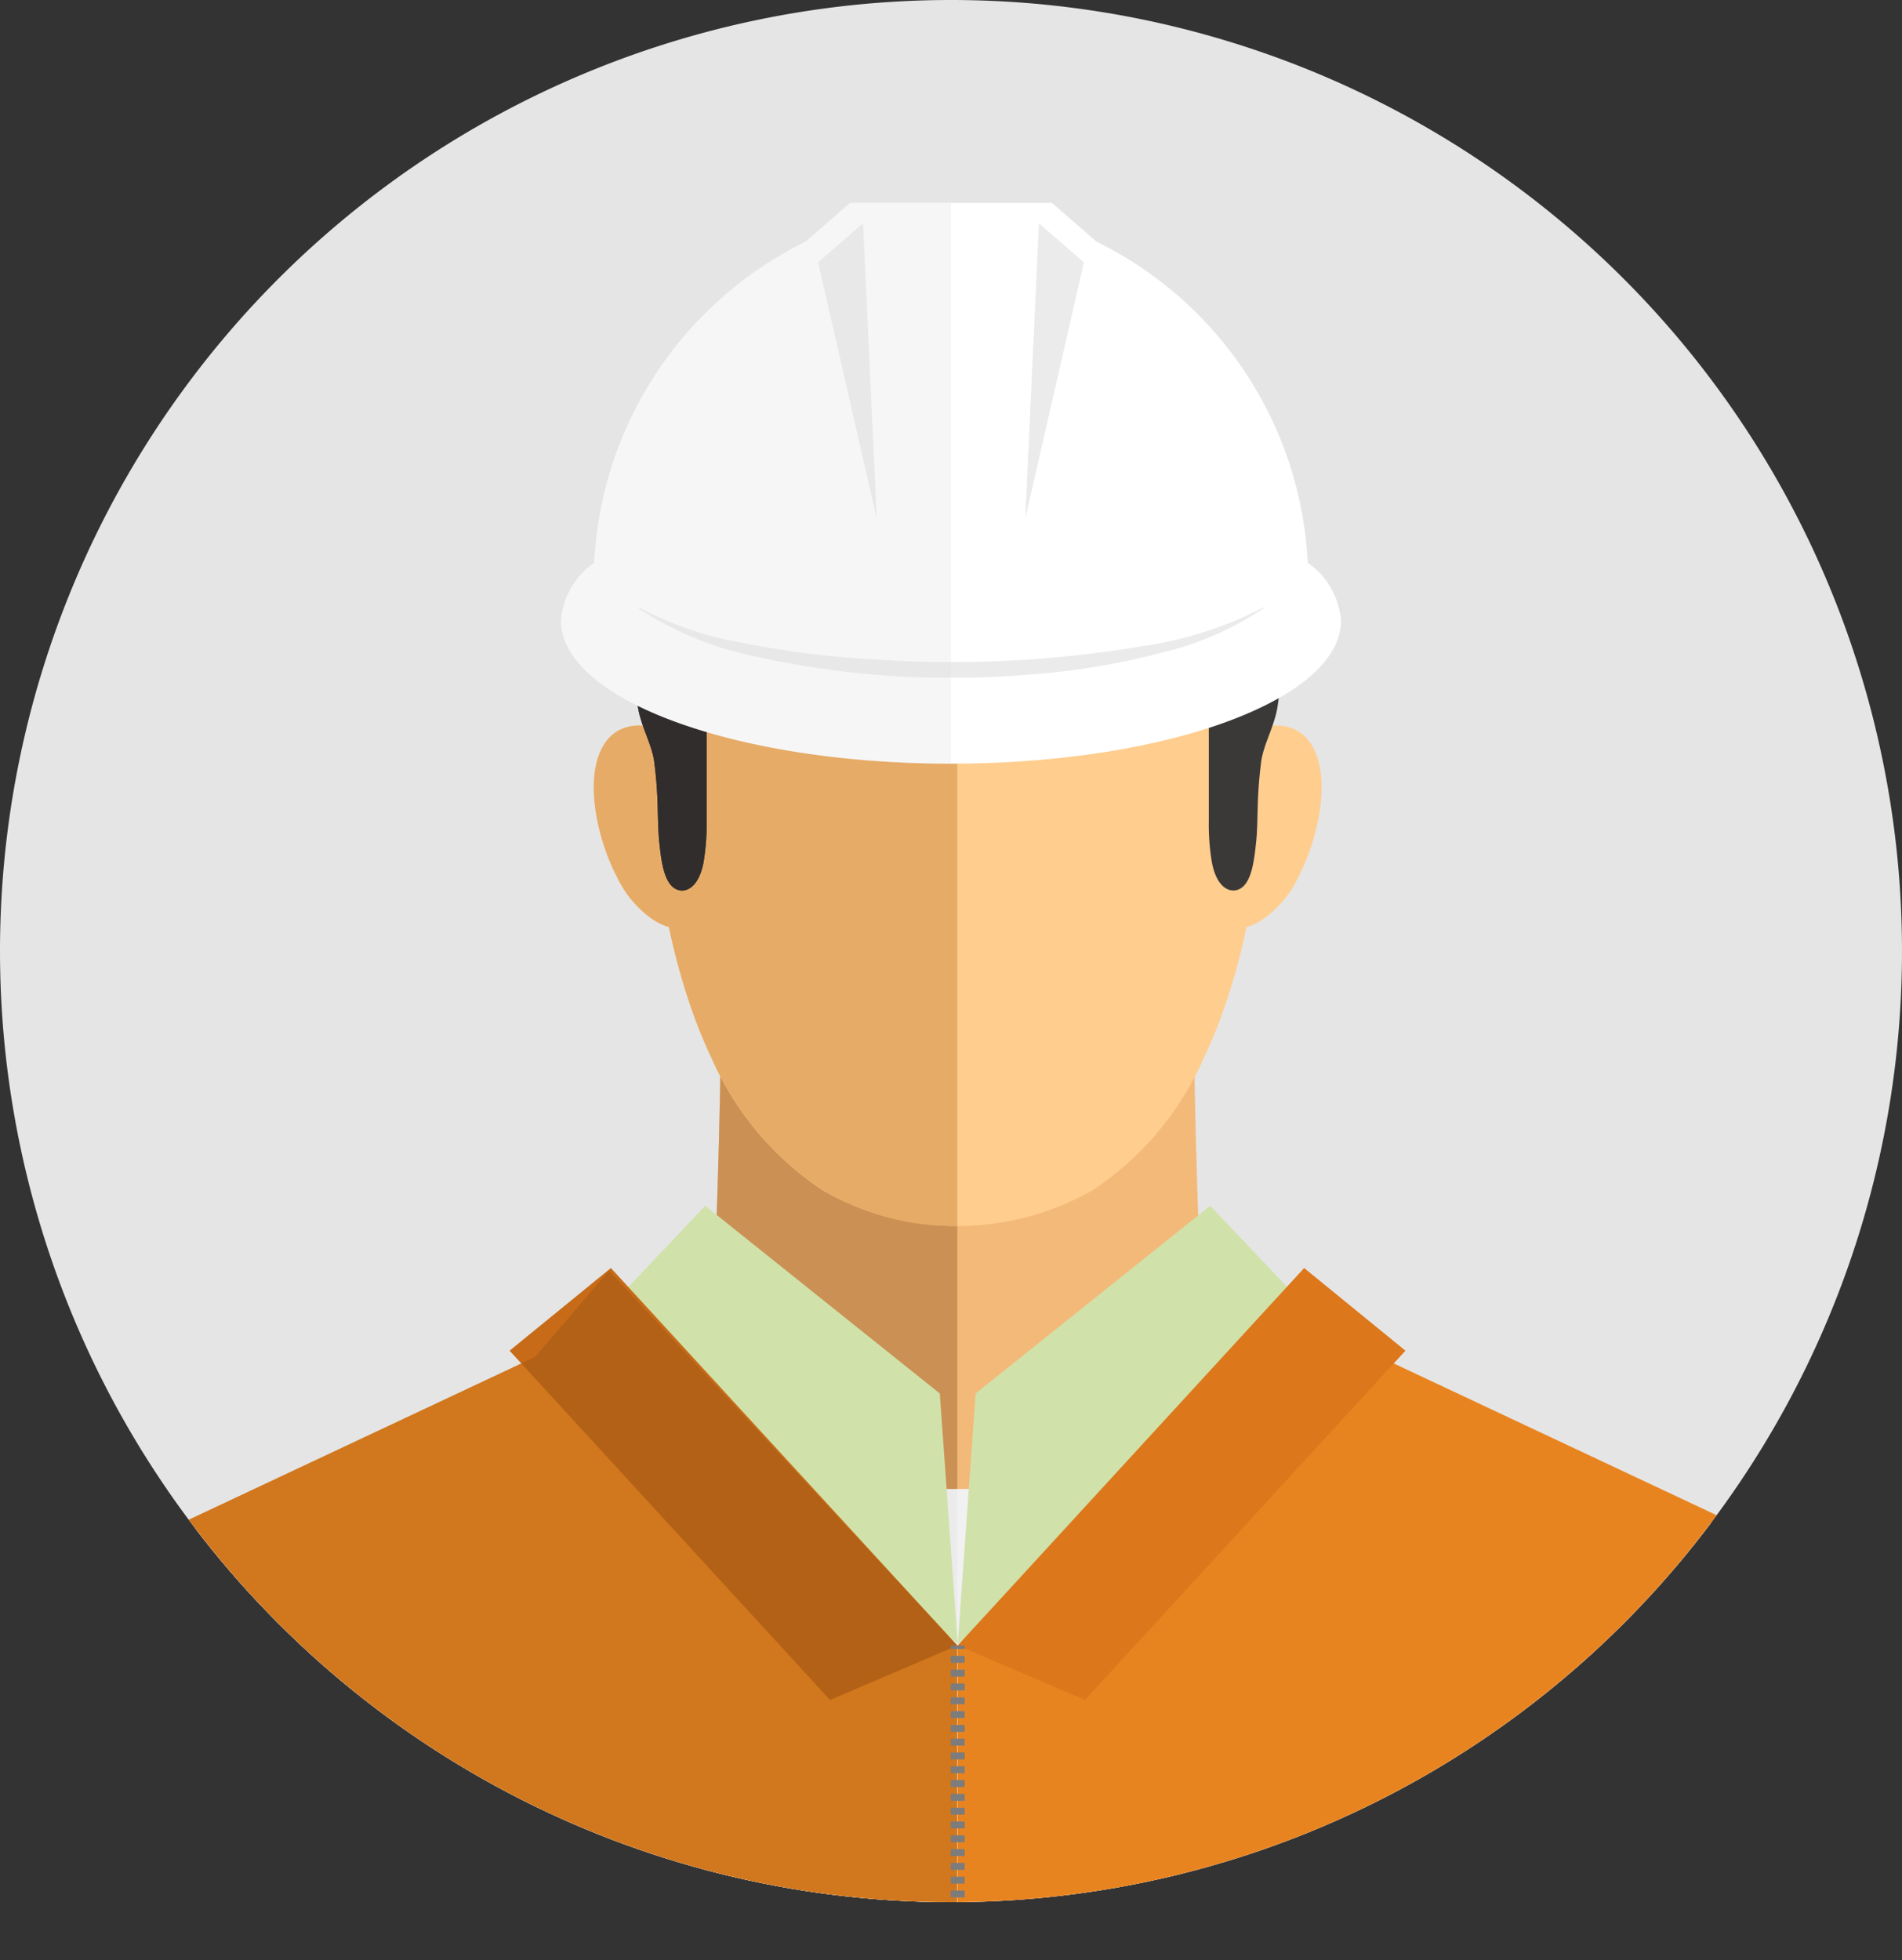 <svg id="グループ_424577" data-name="グループ 424577" xmlns="http://www.w3.org/2000/svg" xmlns:xlink="http://www.w3.org/1999/xlink" width="125" height="128.802" viewBox="0 0 125 128.802">
  <rect x="0" y="0" width="125" height="128.802" fill="#333333" stroke="none"/>
  <defs>
    <clipPath id="clip-path">
      <rect id="長方形_144409" data-name="長方形 144409" width="125" height="128.802" fill="none"/>
    </clipPath>
    <clipPath id="clip-path-2">
      <rect id="長方形_144396" data-name="長方形 144396" width="125" height="128.802" fill="#e5e5e5"/>
    </clipPath>
    <clipPath id="clip-path-3">
      <path id="パス_235154" data-name="パス 235154" d="M82.145,121.634A62.838,62.838,0,0,0,75.7,129.3v72.474a62.513,62.513,0,0,0,102.74-1.27V130.574a62.816,62.816,0,0,0-7.332-8.94Z" transform="translate(-75.696 -121.634)" fill="none"/>
    </clipPath>
    <clipPath id="clip-path-4">
      <rect id="長方形_144405" data-name="長方形 144405" width="51.257" height="36.848" fill="none"/>
    </clipPath>
    <clipPath id="clip-path-5">
      <rect id="長方形_144398" data-name="長方形 144398" width="41.077" height="4.643" fill="none"/>
    </clipPath>
    <clipPath id="clip-path-6">
      <rect id="長方形_144397" data-name="長方形 144397" width="41.077" height="4.622" fill="none"/>
    </clipPath>
    <clipPath id="clip-path-7">
      <rect id="長方形_144400" data-name="長方形 144400" width="3.856" height="19.409" fill="none"/>
    </clipPath>
    <clipPath id="clip-path-8">
      <rect id="長方形_144399" data-name="長方形 144399" width="3.855" height="19.408" fill="none"/>
    </clipPath>
    <clipPath id="clip-path-11">
      <rect id="長方形_144404" data-name="長方形 144404" width="25.629" height="36.851" fill="none"/>
    </clipPath>
    <clipPath id="clip-path-12">
      <rect id="長方形_144403" data-name="長方形 144403" width="25.629" height="36.848" fill="none"/>
    </clipPath>
    <clipPath id="clip-path-13">
      <circle id="楕円形_1" data-name="楕円形 1" cx="62.5" cy="62.5" r="62.5" transform="translate(0 88.388) rotate(-45)" fill="none"/>
    </clipPath>
    <clipPath id="clip-path-14">
      <rect id="長方形_144406" data-name="長方形 144406" width="55.108" height="45.307" fill="none"/>
    </clipPath>
    <clipPath id="clip-path-15">
      <rect id="長方形_144407" data-name="長方形 144407" width="29.423" height="28.385" fill="none"/>
    </clipPath>
  </defs>
  <g id="グループ_424511" data-name="グループ 424511" clip-path="url(#clip-path)">
    <g id="グループ_424478" data-name="グループ 424478">
      <g id="グループ_424477" data-name="グループ 424477" clip-path="url(#clip-path-2)">
        <path id="パス_235140" data-name="パス 235140" d="M62.5,0A62.5,62.5,0,1,1,0,62.5,62.5,62.5,0,0,1,62.5,0" fill="#e5e5e5"/>
      </g>
    </g>
    <g id="グループ_424480" data-name="グループ 424480" transform="translate(11.571 18.593)">
      <g id="グループ_424479" data-name="グループ 424479" clip-path="url(#clip-path-3)">
        <path id="パス_235141" data-name="パス 235141" d="M109.848,556.532c-8.706,4.109-19.291,8.216-27.323,12.323-3.428,1.752-5.454,2.749-6.828,4a62.658,62.658,0,0,0,102.74,0c-1.374-1.248-3.4-2.245-6.83-4-8.03-4.1-18.616-8.211-27.322-12.32Z" transform="translate(-75.697 -490.053)" fill="#f1f1f2" fill-rule="evenodd"/>
        <path id="パス_235142" data-name="パス 235142" d="M109.848,556.532c-8.706,4.109-19.291,8.216-27.323,12.323-3.428,1.752-5.454,2.749-6.828,4a62.59,62.59,0,0,0,51.344,26.78v-43.1Z" transform="translate(-75.697 -490.053)" fill="#ebebeb" fill-rule="evenodd"/>
        <path id="パス_235143" data-name="パス 235143" d="M303.373,386.423h31.238c-.379,11.711.581,31.545,1.1,38.777H302.275c.517-7.233,1.477-27.066,1.1-38.777" transform="translate(-267.64 -345.947)" fill="#f3b979" fill-rule="evenodd"/>
        <path id="パス_235144" data-name="パス 235144" d="M303.373,386.417h15.61v38.776H302.275c.517-7.233,1.477-27.066,1.1-38.777" transform="translate(-267.64 -345.941)" fill="#cb9054" fill-rule="evenodd"/>
        <path id="パス_235145" data-name="パス 235145" d="M289.475,183.137a20.073,20.073,0,0,1-7.282-8.647c-3.3-6.931-4.3-16.1-4.3-24.693,0-5.479.017-12.2,1.885-16.04a13.507,13.507,0,0,1,5.886-6c9.388-5.2,15.987-5.2,25.375,0a13.514,13.514,0,0,1,5.886,6c1.868,3.837,1.885,10.56,1.885,16.04,0,8.6-.993,17.762-4.3,24.693a20.074,20.074,0,0,1-7.283,8.648,17.934,17.934,0,0,1-17.76,0" transform="translate(-246.985 -123.518)" fill="#ffcd8e" fill-rule="evenodd"/>
        <path id="パス_235146" data-name="パス 235146" d="M262.363,314.206a10.567,10.567,0,0,1,1.409,4.278c.441,3.794-1.652,3.083-2.031,5.355-.3,1.829-1.611,1.489-2.713.7a7.163,7.163,0,0,1-2.2-2.694c-1.508-2.939-2.187-7.067-.639-8.978,1.627-2.012,5.025-.511,6.169,1.339" transform="translate(-227.859 -282.823)" fill="#ffcd8e" fill-rule="evenodd"/>
        <path id="パス_235147" data-name="パス 235147" d="M513.947,314.206a10.568,10.568,0,0,0-1.409,4.279c-.439,3.794,1.654,3.083,2.031,5.355.3,1.829,1.611,1.489,2.715.7a7.177,7.177,0,0,0,2.193-2.695c1.506-2.939,2.187-7.067.639-8.978-1.627-2.012-5.025-.511-6.169,1.339" transform="translate(-445.711 -282.823)" fill="#ffcd8e" fill-rule="evenodd"/>
        <path id="パス_235148" data-name="パス 235148" d="M289.475,183.148a20.075,20.075,0,0,1-7.282-8.648c-3.3-6.931-4.3-16.1-4.3-24.693,0-5.479.017-12.2,1.885-16.04a13.507,13.507,0,0,1,5.886-6c4.687-2.593,8.676-3.893,12.664-3.9V185.5a16.908,16.908,0,0,1-8.854-2.352" transform="translate(-246.985 -123.528)" fill="#e6ab67" fill-rule="evenodd"/>
        <path id="パス_235149" data-name="パス 235149" d="M262.363,314.206a10.567,10.567,0,0,1,1.409,4.278c.441,3.794-1.652,3.083-2.031,5.355-.3,1.829-1.611,1.489-2.713.7a7.163,7.163,0,0,1-2.2-2.694c-1.508-2.939-2.187-7.067-.639-8.978,1.627-2.012,5.025-.511,6.169,1.339" transform="translate(-227.859 -282.823)" fill="#e6ab67" fill-rule="evenodd"/>
        <path id="パス_235150" data-name="パス 235150" d="M262.421,518.367,277.836,530.7l1.179,16.457-23.953-21.027Z" transform="translate(-227.644 -457.722)" fill="#d0e2aa" fill-rule="evenodd"/>
        <path id="パス_235151" data-name="パス 235151" d="M428.351,518.367,412.933,530.7l-1.177,16.457,23.954-21.027Z" transform="translate(-360.386 -457.722)" fill="#d0e2aa" fill-rule="evenodd"/>
        <path id="パス_235152" data-name="パス 235152" d="M289.824,121.745c-3.4.225-6.675.865-8.982,2.377a19.208,19.208,0,0,0-5.367,5.279,17.088,17.088,0,0,0-2.618,5.722,34.513,34.513,0,0,0-1.046,11.091c.089.987.159,2.373.313,3.31.2,1.271.925,2.451,1.069,3.6a28.454,28.454,0,0,1,.224,2.912c.023.814.031,1.675.113,2.416.1.91.237,2.288.849,2.85s1.7.3,2.053-1.606a14.971,14.971,0,0,0,.2-2.692v-5.823c.017-2.187-.34-1.5.006-5.413a32.419,32.419,0,0,1,1.067-5.7,11.5,11.5,0,0,1,1.728-3.833c2.021-2.69,5.454-2.552,8.156-1.238,4.128,2.008,6.962,2.008,11.091,0,2.7-1.314,6.132-1.452,8.154,1.238a11.5,11.5,0,0,1,1.73,3.833,32.415,32.415,0,0,1,1.065,5.7c.346,3.913-.01,3.227.008,5.413V157a15,15,0,0,0,.2,2.692c.352,1.911,1.442,2.167,2.055,1.606s.748-1.94.847-2.85c.084-.741.091-1.6.113-2.416a29.007,29.007,0,0,1,.224-2.912c.146-1.149.865-2.329,1.071-3.6.152-.937.222-2.323.311-3.31a34.513,34.513,0,0,0-1.046-11.091A17.119,17.119,0,0,0,310.8,129.4a19.19,19.19,0,0,0-5.369-5.279c-2.306-1.512-5.573-2.152-8.981-2.377a49.548,49.548,0,0,0-6.622,0" transform="translate(-241.765 -121.634)" fill="#3b3938" fill-rule="evenodd"/>
        <path id="パス_235153" data-name="パス 235153" d="M289.824,121.744c-3.4.225-6.675.865-8.982,2.377a19.208,19.208,0,0,0-5.367,5.279,17.088,17.088,0,0,0-2.618,5.722,34.513,34.513,0,0,0-1.046,11.091c.089.987.159,2.373.313,3.31.2,1.271.925,2.451,1.069,3.6a28.454,28.454,0,0,1,.224,2.912c.023.814.031,1.675.113,2.416.1.91.237,2.288.849,2.85s1.7.3,2.053-1.606a14.971,14.971,0,0,0,.2-2.692V151.18c.017-2.187-.34-1.5.006-5.413a32.42,32.42,0,0,1,1.067-5.7,11.5,11.5,0,0,1,1.728-3.833c2.021-2.69,5.454-2.552,8.156-1.238a12.547,12.547,0,0,0,5.518,1.5V121.633c-1.09,0-2.181.037-3.285.111" transform="translate(-241.765 -121.633)" fill="#302d2c" fill-rule="evenodd"/>
      </g>
    </g>
    <g id="グループ_424502" data-name="グループ 424502" transform="translate(36.871 13.327)">
      <g id="グループ_424501" data-name="グループ 424501" clip-path="url(#clip-path-4)">
        <path id="パス_235155" data-name="パス 235155" d="M290.28,110.846a24.873,24.873,0,0,0-13.889-21.1L273.467,87.2H260.206l-2.928,2.551a24.873,24.873,0,0,0-13.889,21.1,5.091,5.091,0,0,0-2.183,3.8c0,5.19,11.474,9.4,25.629,9.4s25.629-4.207,25.629-9.4a5.091,5.091,0,0,0-2.184-3.8" transform="translate(-241.206 -87.195)" fill="#fff"/>
        <g id="グループ_424485" data-name="グループ 424485" transform="translate(5.091 26.581)" opacity="0.24">
          <g id="グループ_424484" data-name="グループ 424484">
            <g id="グループ_424483" data-name="グループ 424483" clip-path="url(#clip-path-5)">
              <g id="グループ_424482" data-name="グループ 424482">
                <g id="グループ_424481" data-name="グループ 424481" clip-path="url(#clip-path-6)">
                  <path id="パス_235156" data-name="パス 235156" d="M308.892,264.083a20.411,20.411,0,0,0,6.734-2.923v-.065a24.719,24.719,0,0,1-7.987,2.552,74.93,74.93,0,0,1-17.773.856,60.623,60.623,0,0,1-8.574-1.095,22.663,22.663,0,0,1-6.729-2.314v.066h-.006a21.662,21.662,0,0,0,7.766,3.179,58.943,58.943,0,0,0,17.684,1.188,47.332,47.332,0,0,0,8.892-1.445" transform="translate(-274.55 -261.091)" fill="#aaa"/>
                </g>
              </g>
            </g>
          </g>
        </g>
        <g id="グループ_424490" data-name="グループ 424490" transform="translate(30.506 1.344)" opacity="0.24">
          <g id="グループ_424489" data-name="グループ 424489">
            <g id="グループ_424488" data-name="グループ 424488" clip-path="url(#clip-path-7)">
              <g id="グループ_424487" data-name="グループ 424487">
                <g id="グループ_424486" data-name="グループ 424486" clip-path="url(#clip-path-8)">
                  <path id="パス_235157" data-name="パス 235157" d="M441.68,95.982l-.9,19.408,3.855-16.839Z" transform="translate(-440.778 -95.981)" fill="#aaa"/>
                </g>
              </g>
            </g>
          </g>
        </g>
        <g id="グループ_424495" data-name="グループ 424495" transform="translate(16.896 1.344)" opacity="0.24">
          <g id="グループ_424494" data-name="グループ 424494">
            <g id="グループ_424493" data-name="グループ 424493" clip-path="url(#clip-path-7)">
              <g id="グループ_424492" data-name="グループ 424492" transform="translate(0.001)">
                <g id="グループ_424491" data-name="グループ 424491" clip-path="url(#clip-path-8)">
                  <path id="パス_235158" data-name="パス 235158" d="M354.691,95.982l.9,19.408-3.854-16.839Z" transform="translate(-351.739 -95.981)" fill="#aaa"/>
                </g>
              </g>
            </g>
          </g>
        </g>
        <g id="グループ_424500" data-name="グループ 424500" opacity="0.3">
          <g id="グループ_424499" data-name="グループ 424499">
            <g id="グループ_424498" data-name="グループ 424498" clip-path="url(#clip-path-11)">
              <g id="グループ_424497" data-name="グループ 424497">
                <g id="グループ_424496" data-name="グループ 424496" clip-path="url(#clip-path-12)">
                  <path id="パス_235159" data-name="パス 235159" d="M266.835,87.2h-6.629l-2.928,2.551a24.873,24.873,0,0,0-13.889,21.1,5.091,5.091,0,0,0-2.183,3.8c0,5.19,11.474,9.4,25.629,9.4Z" transform="translate(-241.206 -87.195)" fill="#e0e0e0"/>
                </g>
              </g>
            </g>
          </g>
        </g>
      </g>
    </g>
    <g id="グループ_424510" data-name="グループ 424510" transform="translate(-25.888 -25.888)">
      <g id="グループ_424509" data-name="グループ 424509" clip-path="url(#clip-path-13)">
        <path id="パス_235160" data-name="パス 235160" d="M83.289,546.219l22.889,24.638-.025,20.669-34.656-3.8L51.07,564.75,78.417,551.9Z" transform="translate(-17.375 -436.835)" fill="#e88420" fill-rule="evenodd"/>
        <path id="パス_235161" data-name="パス 235161" d="M225.757,545.126l-6.656,5.431,21.058,22.954,8.365-3.58Z" transform="translate(-159.721 -435.91)" fill="#dd771b" fill-rule="evenodd"/>
        <g id="グループ_424505" data-name="グループ 424505" transform="translate(33.695 109.384)" opacity="0.1">
          <g id="グループ_424504" data-name="グループ 424504" transform="translate(0)">
            <g id="グループ_424503" data-name="グループ 424503" clip-path="url(#clip-path-14)">
              <path id="パス_235162" data-name="パス 235162" d="M83.289,546.219l22.889,24.638-.025,20.669-34.656-3.8L51.07,564.75,78.417,551.9Z" transform="translate(-51.07 -546.219)" fill-rule="evenodd"/>
            </g>
          </g>
        </g>
        <g id="グループ_424508" data-name="グループ 424508" transform="translate(59.38 109.217)" opacity="0.1">
          <g id="グループ_424507" data-name="グループ 424507">
            <g id="グループ_424506" data-name="グループ 424506" clip-path="url(#clip-path-15)">
              <path id="パス_235163" data-name="パス 235163" d="M225.757,545.126l-6.656,5.431,21.058,22.954,8.365-3.58Z" transform="translate(-219.101 -545.126)" fill-rule="evenodd"/>
            </g>
          </g>
        </g>
        <path id="パス_235164" data-name="パス 235164" d="M434.5,546.219l-22.889,24.638-.026,20.669,34.708-3.8,20.427-22.973L439.372,551.9Z" transform="translate(-322.781 -436.835)" fill="#e88420" fill-rule="evenodd"/>
        <path id="パス_235165" data-name="パス 235165" d="M434.524,545.126l6.656,5.431-21.058,22.954-8.365-3.58Z" transform="translate(-322.927 -435.91)" fill="#dd771b" fill-rule="evenodd"/>
        <rect id="長方形_144408" data-name="長方形 144408" width="0.917" height="0.229" transform="translate(88.371 134.022)" fill="#7c7c7c"/>
        <path id="パス_235166" data-name="パス 235166" d="M409.674,727.736h-.917v-.454h.917Zm0-.907h-.917v-.453h.917Zm0-.907h-.917v-.454h.917Zm0-.907h-.917v-.454h.917Zm0-.907h-.917v-.453h.917Zm0-.907h-.917v-.454h.917Zm0-.907h-.917v-.453h.917Zm0-.907h-.917v-.454h.917Zm0-.907h-.917v-.454h.917Zm0-.907h-.917v-.454h.917Zm0-.907h-.917v-.454h.917Zm0-.907h-.917v-.453h.917Zm0-.907h-.917V716.4h.917Zm0-.907h-.917v-.453h.917Zm0-.907h-.917v-.453h.917Zm0-.907h-.917v-.454h.917Zm0-.907h-.917v-.454h.917Zm0-.907h-.917v-.454h.917Z" transform="translate(-320.386 -577.16)" fill="#7c7c7c"/>
      </g>
    </g>
  </g>
</svg>
